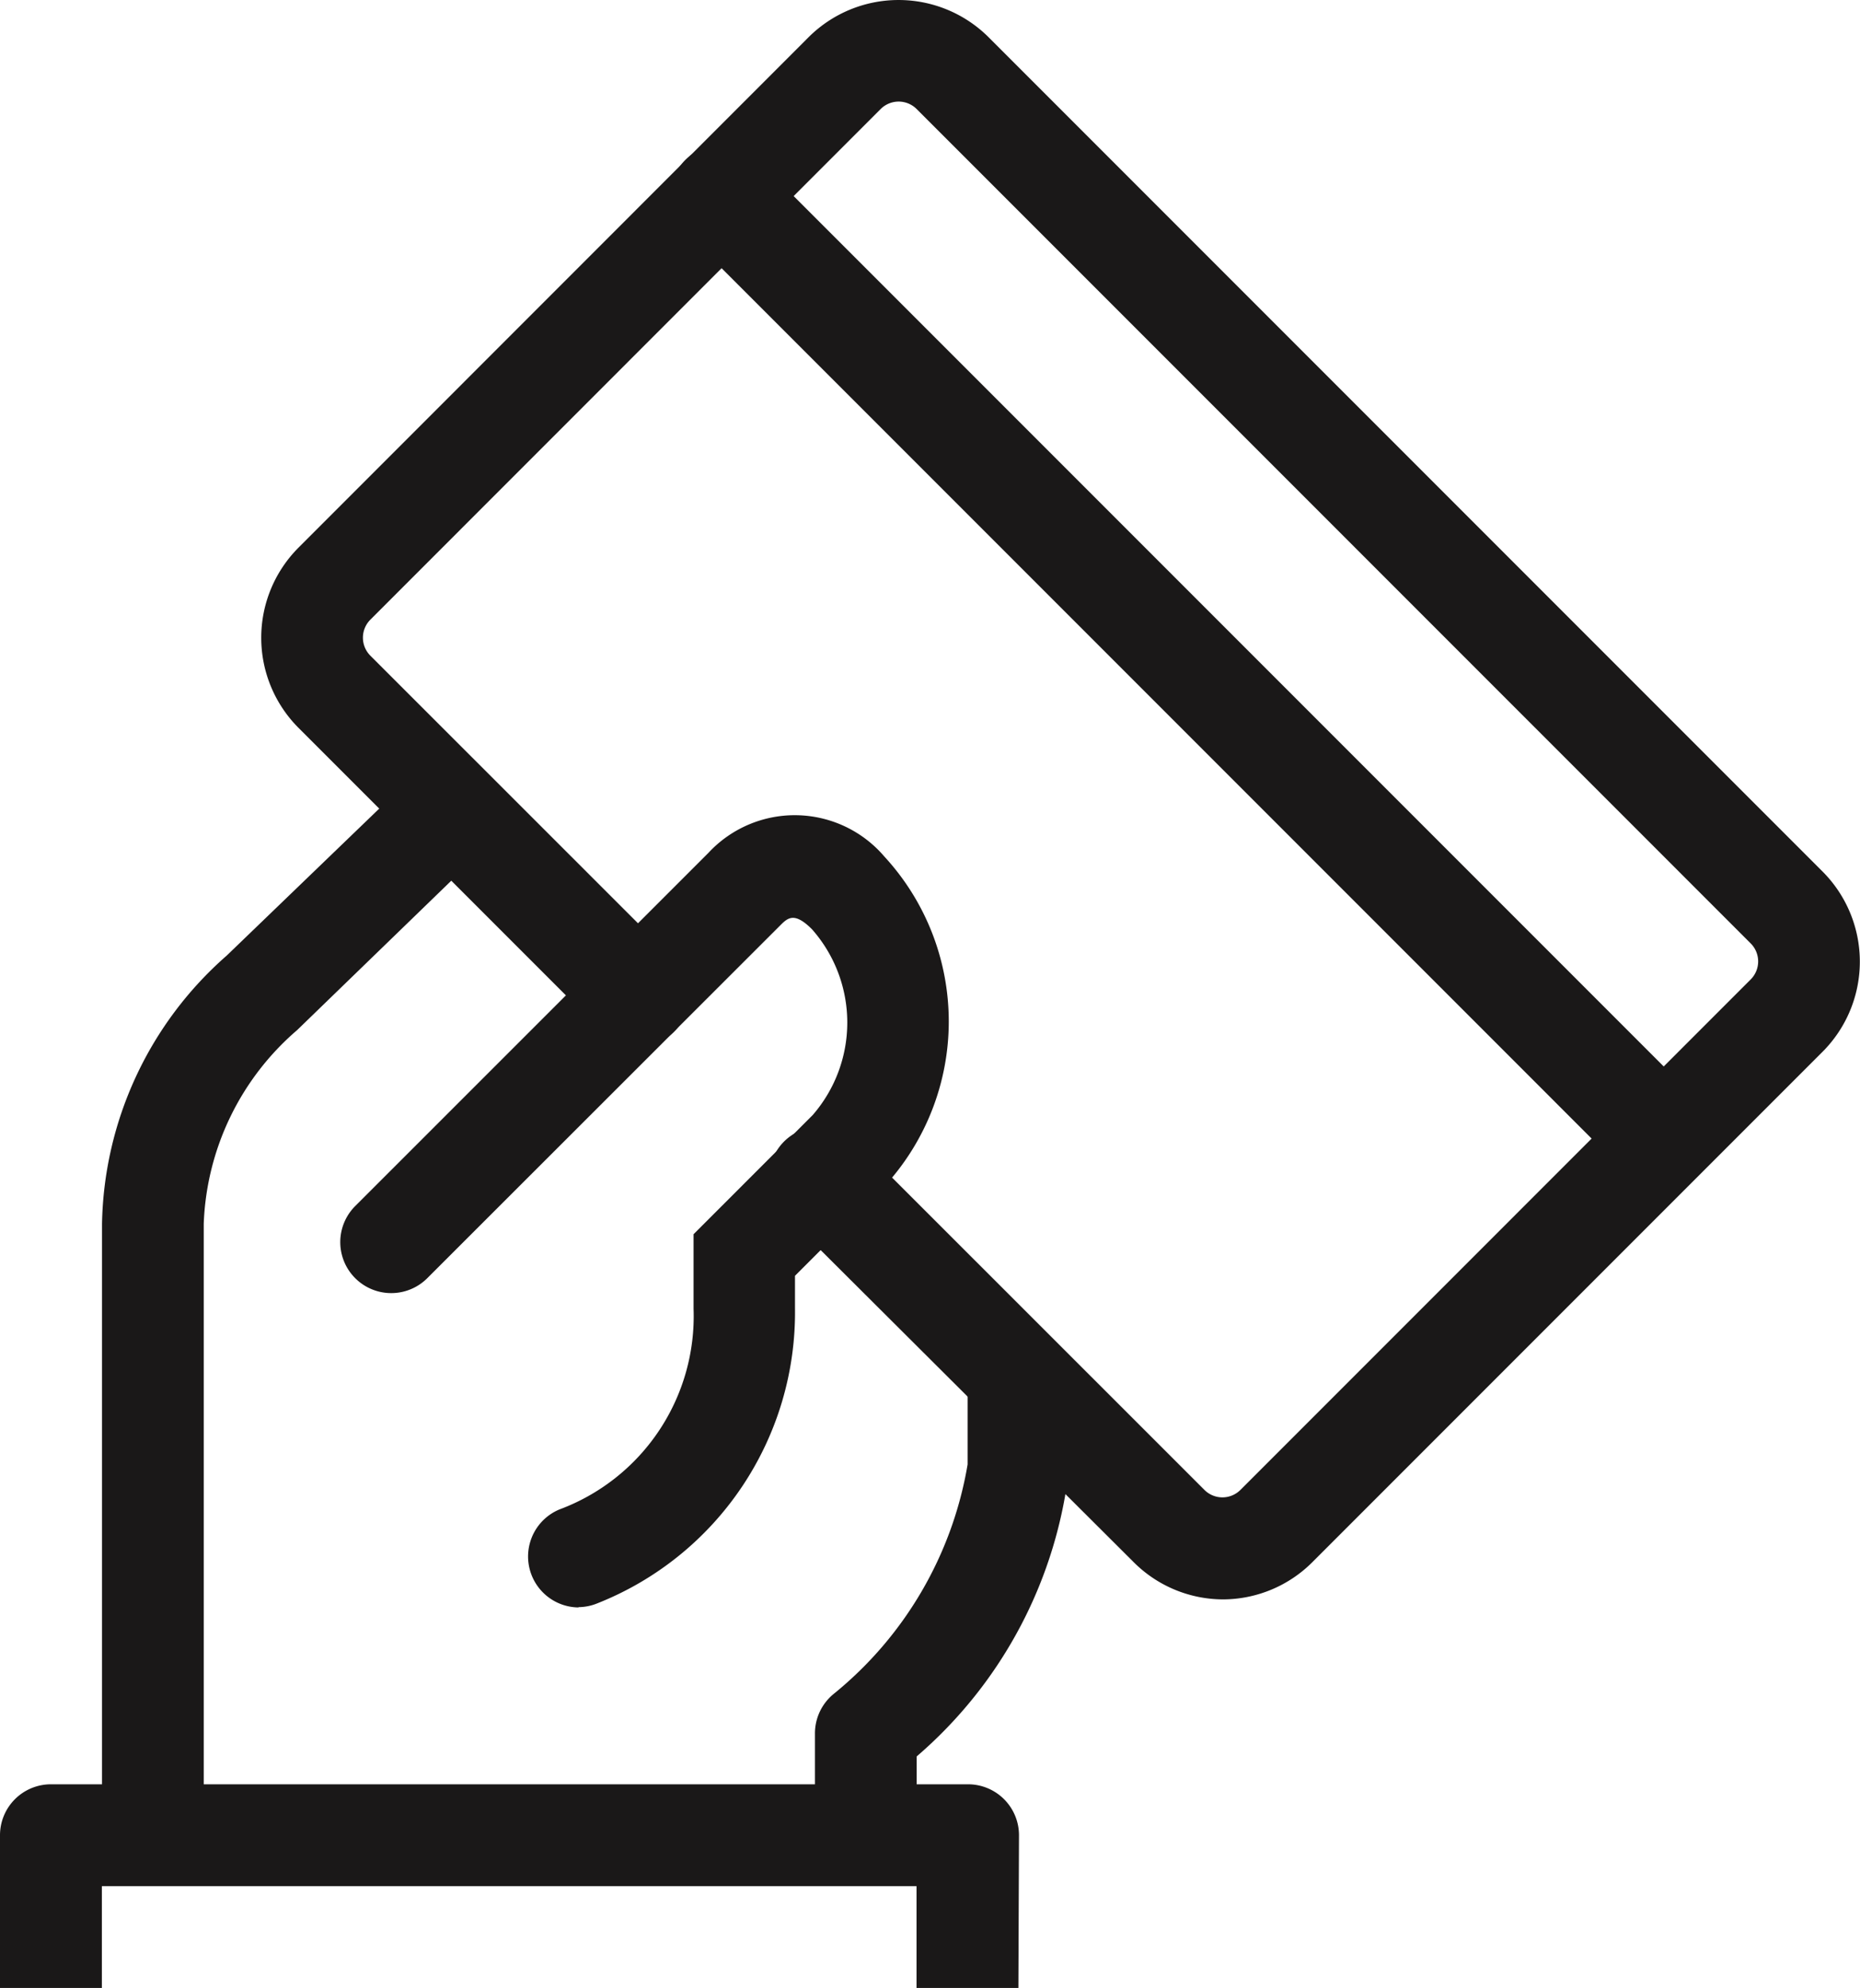 <svg id="Group_1888" data-name="Group 1888" xmlns="http://www.w3.org/2000/svg" xmlns:xlink="http://www.w3.org/1999/xlink" width="12.489" height="13.343" viewBox="0 0 12.489 13.343">
  <defs>
    <clipPath id="clip-path">
      <rect id="Rectangle_2058" data-name="Rectangle 2058" width="12.489" height="13.343" fill="#1a1818"/>
    </clipPath>
  </defs>
  <g id="Group_1752" data-name="Group 1752" transform="translate(0)" clip-path="url(#clip-path)">
    <path id="Path_2187" data-name="Path 2187" d="M128,219.282V218.6a.342.342,0,0,1,.125-.265,2.521,2.521,0,0,0,.9-1.541v-.587h.684v.588a2.99,2.99,0,0,1-1.026,1.959v.531Z" transform="translate(-122.528 -206.965)" fill="#1a1818"/>
    <path id="Path_2188" data-name="Path 2188" d="M55.118,133.325a.342.342,0,0,1-.13-.658,1.384,1.384,0,0,0,.9-1.347v-.5l.8-.8a.946.946,0,0,0-.005-1.247c-.119-.119-.163-.076-.214-.025L54.1,131.115a.342.342,0,1,1-.484-.484l2.372-2.371a.791.791,0,0,1,1.181.025,1.633,1.633,0,0,1,0,2.214l-.6.6v.219a2.1,2.1,0,0,1-1.326,1.979.34.34,0,0,1-.129.026" transform="translate(-51.231 -122.536)" fill="#1a1818"/>
    <path id="Path_2189" data-name="Path 2189" d="M16,128.5v-4.1a2.451,2.451,0,0,1,.837-1.8l1.279-1.232.474.492L17.31,123.1a1.8,1.8,0,0,0-.627,1.3v4.1Z" transform="translate(-15.315 -116.186)" fill="#1a1818"/>
    <path id="Path_2190" data-name="Path 2190" d="M47.5,10.735a.852.852,0,0,1-.6-.25L44.559,8.152a.342.342,0,1,1,.483-.484L47.375,10a.171.171,0,0,0,.242,0l3.426-3.426a.171.171,0,0,0,0-.242l-5.6-5.6a.171.171,0,0,0-.242,0L41.775,4.159a.171.171,0,0,0,0,.242L43.815,6.44a.342.342,0,0,1-.484.484L41.292,4.885a.856.856,0,0,1,0-1.209L44.717.25a.856.856,0,0,1,1.209,0l5.6,5.6a.856.856,0,0,1,0,1.209L48.1,10.485a.852.852,0,0,1-.6.25" transform="translate(-39.288 0)" fill="#1a1818"/>
    <path id="Path_2191" data-name="Path 2191" d="M112.1,29.78a.341.341,0,0,1-.242-.1l-6.325-6.325a.342.342,0,0,1,.484-.484l6.325,6.325a.342.342,0,0,1-.242.584" transform="translate(-100.931 -21.798)" fill="#1a1818"/>
    <path id="Path_2192" data-name="Path 2192" d="M6.838,281.575H6.154v-.684H.684v.684H0v-1.026a.342.342,0,0,1,.342-.342H6.5a.342.342,0,0,1,.342.342Z" transform="translate(0 -268.231)" fill="#1a1818"/>
  </g>
</svg>
